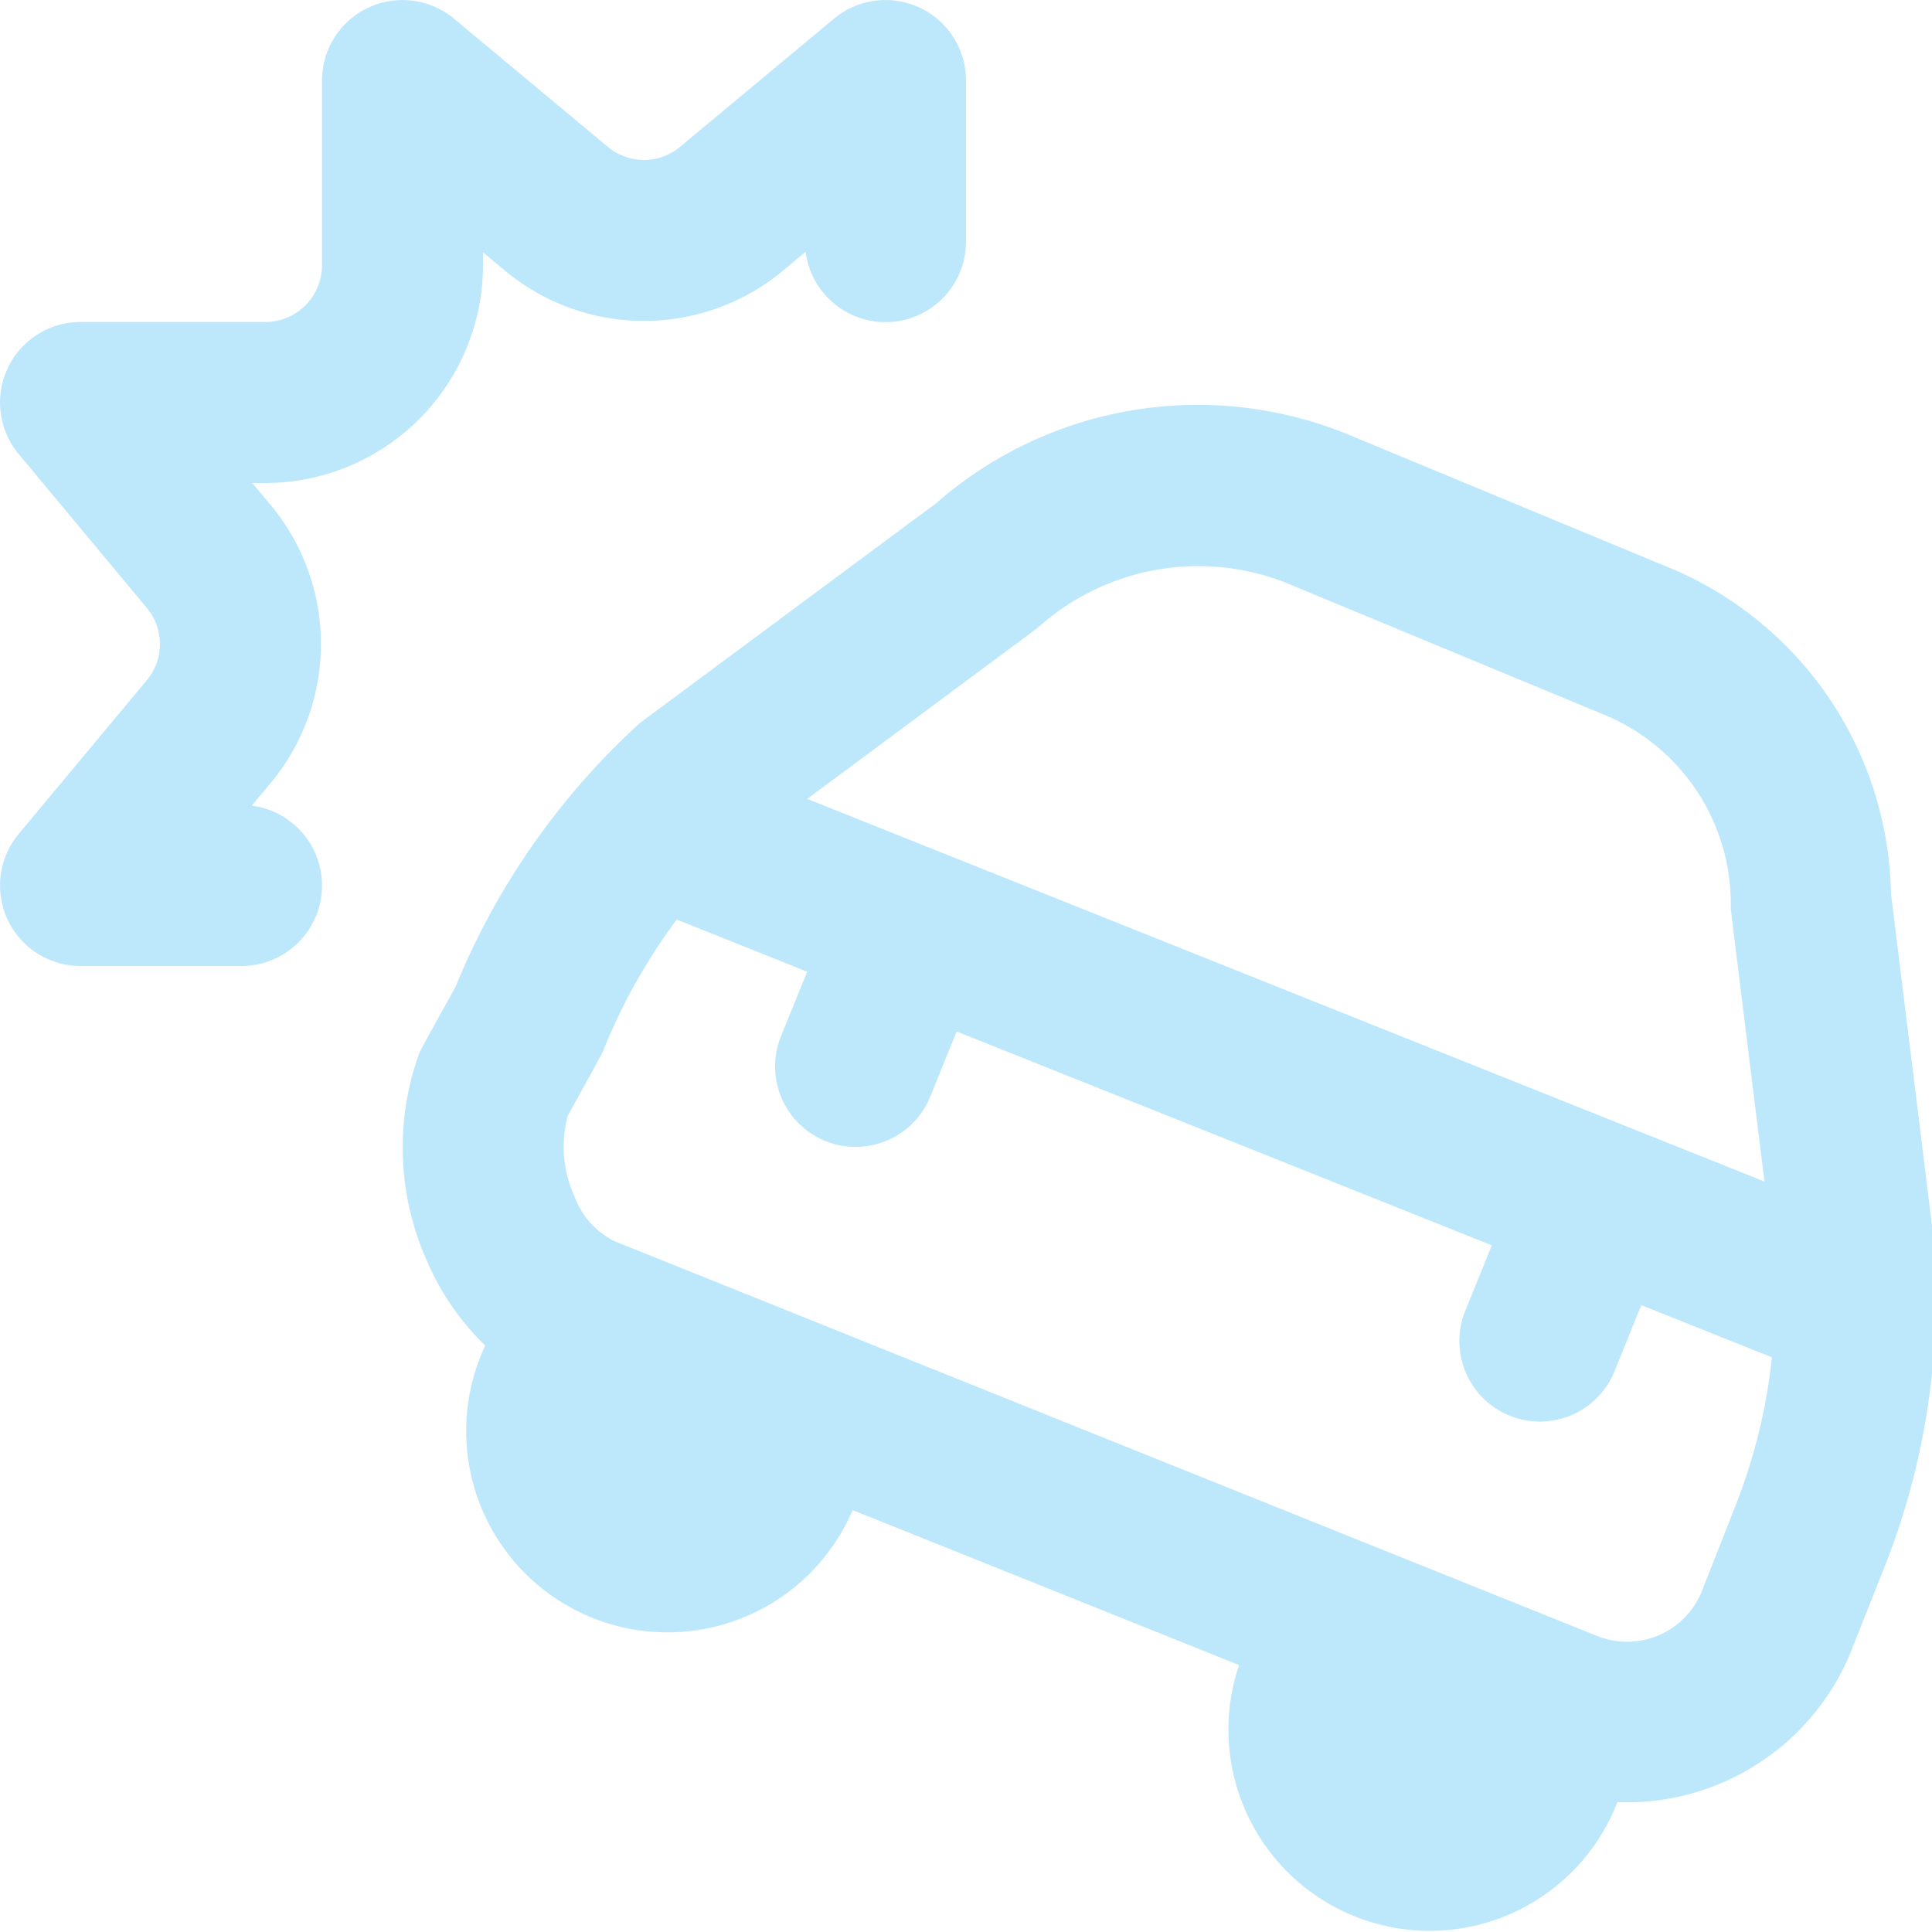 <svg xmlns="http://www.w3.org/2000/svg" data-name="Layer 1" viewBox="0 0 24 24"><path d="M24.013 15.331 23.49 11.1a4.471 4.471 0 0 0-2.834-4.081L16.7 5.378a4.933 4.933 0 0 0-5.073.875L7.952 8.979a9.066 9.066 0 0 0-2.295 3.283s-.428.77-.445.811a3.441 3.441 0 0 0 .087 2.58 3.251 3.251 0 0 0 .726 1.06l-.033.082a2.5 2.5 0 0 0 4.6 1.964l4.8 1.925a2.5 2.5 0 0 0 4.686 1.738l.014-.035A3.007 3.007 0 0 0 23 20.5l.412-1.04a9.04 9.04 0 0 0 .601-4.129ZM12.89 7.8a2.977 2.977 0 0 1 3.066-.568l3.955 1.64a2.541 2.541 0 0 1 1.589 2.417c0 .012.419 3.388.419 3.388L10.028 9.924ZM8.131 18.183h-.01l.02.008Zm9.429 3.781h-.009l.017.006Zm3.582-2.2a1 1 0 0 1-1.288.564L7.635 15.419a1.009 1.009 0 0 1-.5-.561 1.484 1.484 0 0 1-.081-1s.421-.757.437-.8a7.236 7.236 0 0 1 .916-1.635l1.62.648-.325.8a1 1 0 0 0 1.854.752l.328-.81 6.648 2.657-.33.813a1 1 0 1 0 1.854.752l.333-.822 1.622.648a6.987 6.987 0 0 1-.455 1.851ZM4 11a1 1 0 0 1-1 1H1a1 1 0 0 1-.768-1.64l1.591-1.909a.7.7 0 0 0 0-.9L.232 5.64A1 1 0 0 1 1 4h2.3a.705.705 0 0 0 .7-.7V1A1 1 0 0 1 5.64.232l1.909 1.591a.7.7 0 0 0 .9 0L10.36.232A1 1 0 0 1 12 1v2a1 1 0 0 1-1.992.128l-.277.231a2.7 2.7 0 0 1-3.462 0L6 3.135V3.3A2.707 2.707 0 0 1 3.3 6h-.165l.224.269a2.7 2.7 0 0 1 0 3.462l-.231.277A1 1 0 0 1 4 11Z" fill="#bde8fc" class="fill-000000 fill-499fd1"></path></svg>